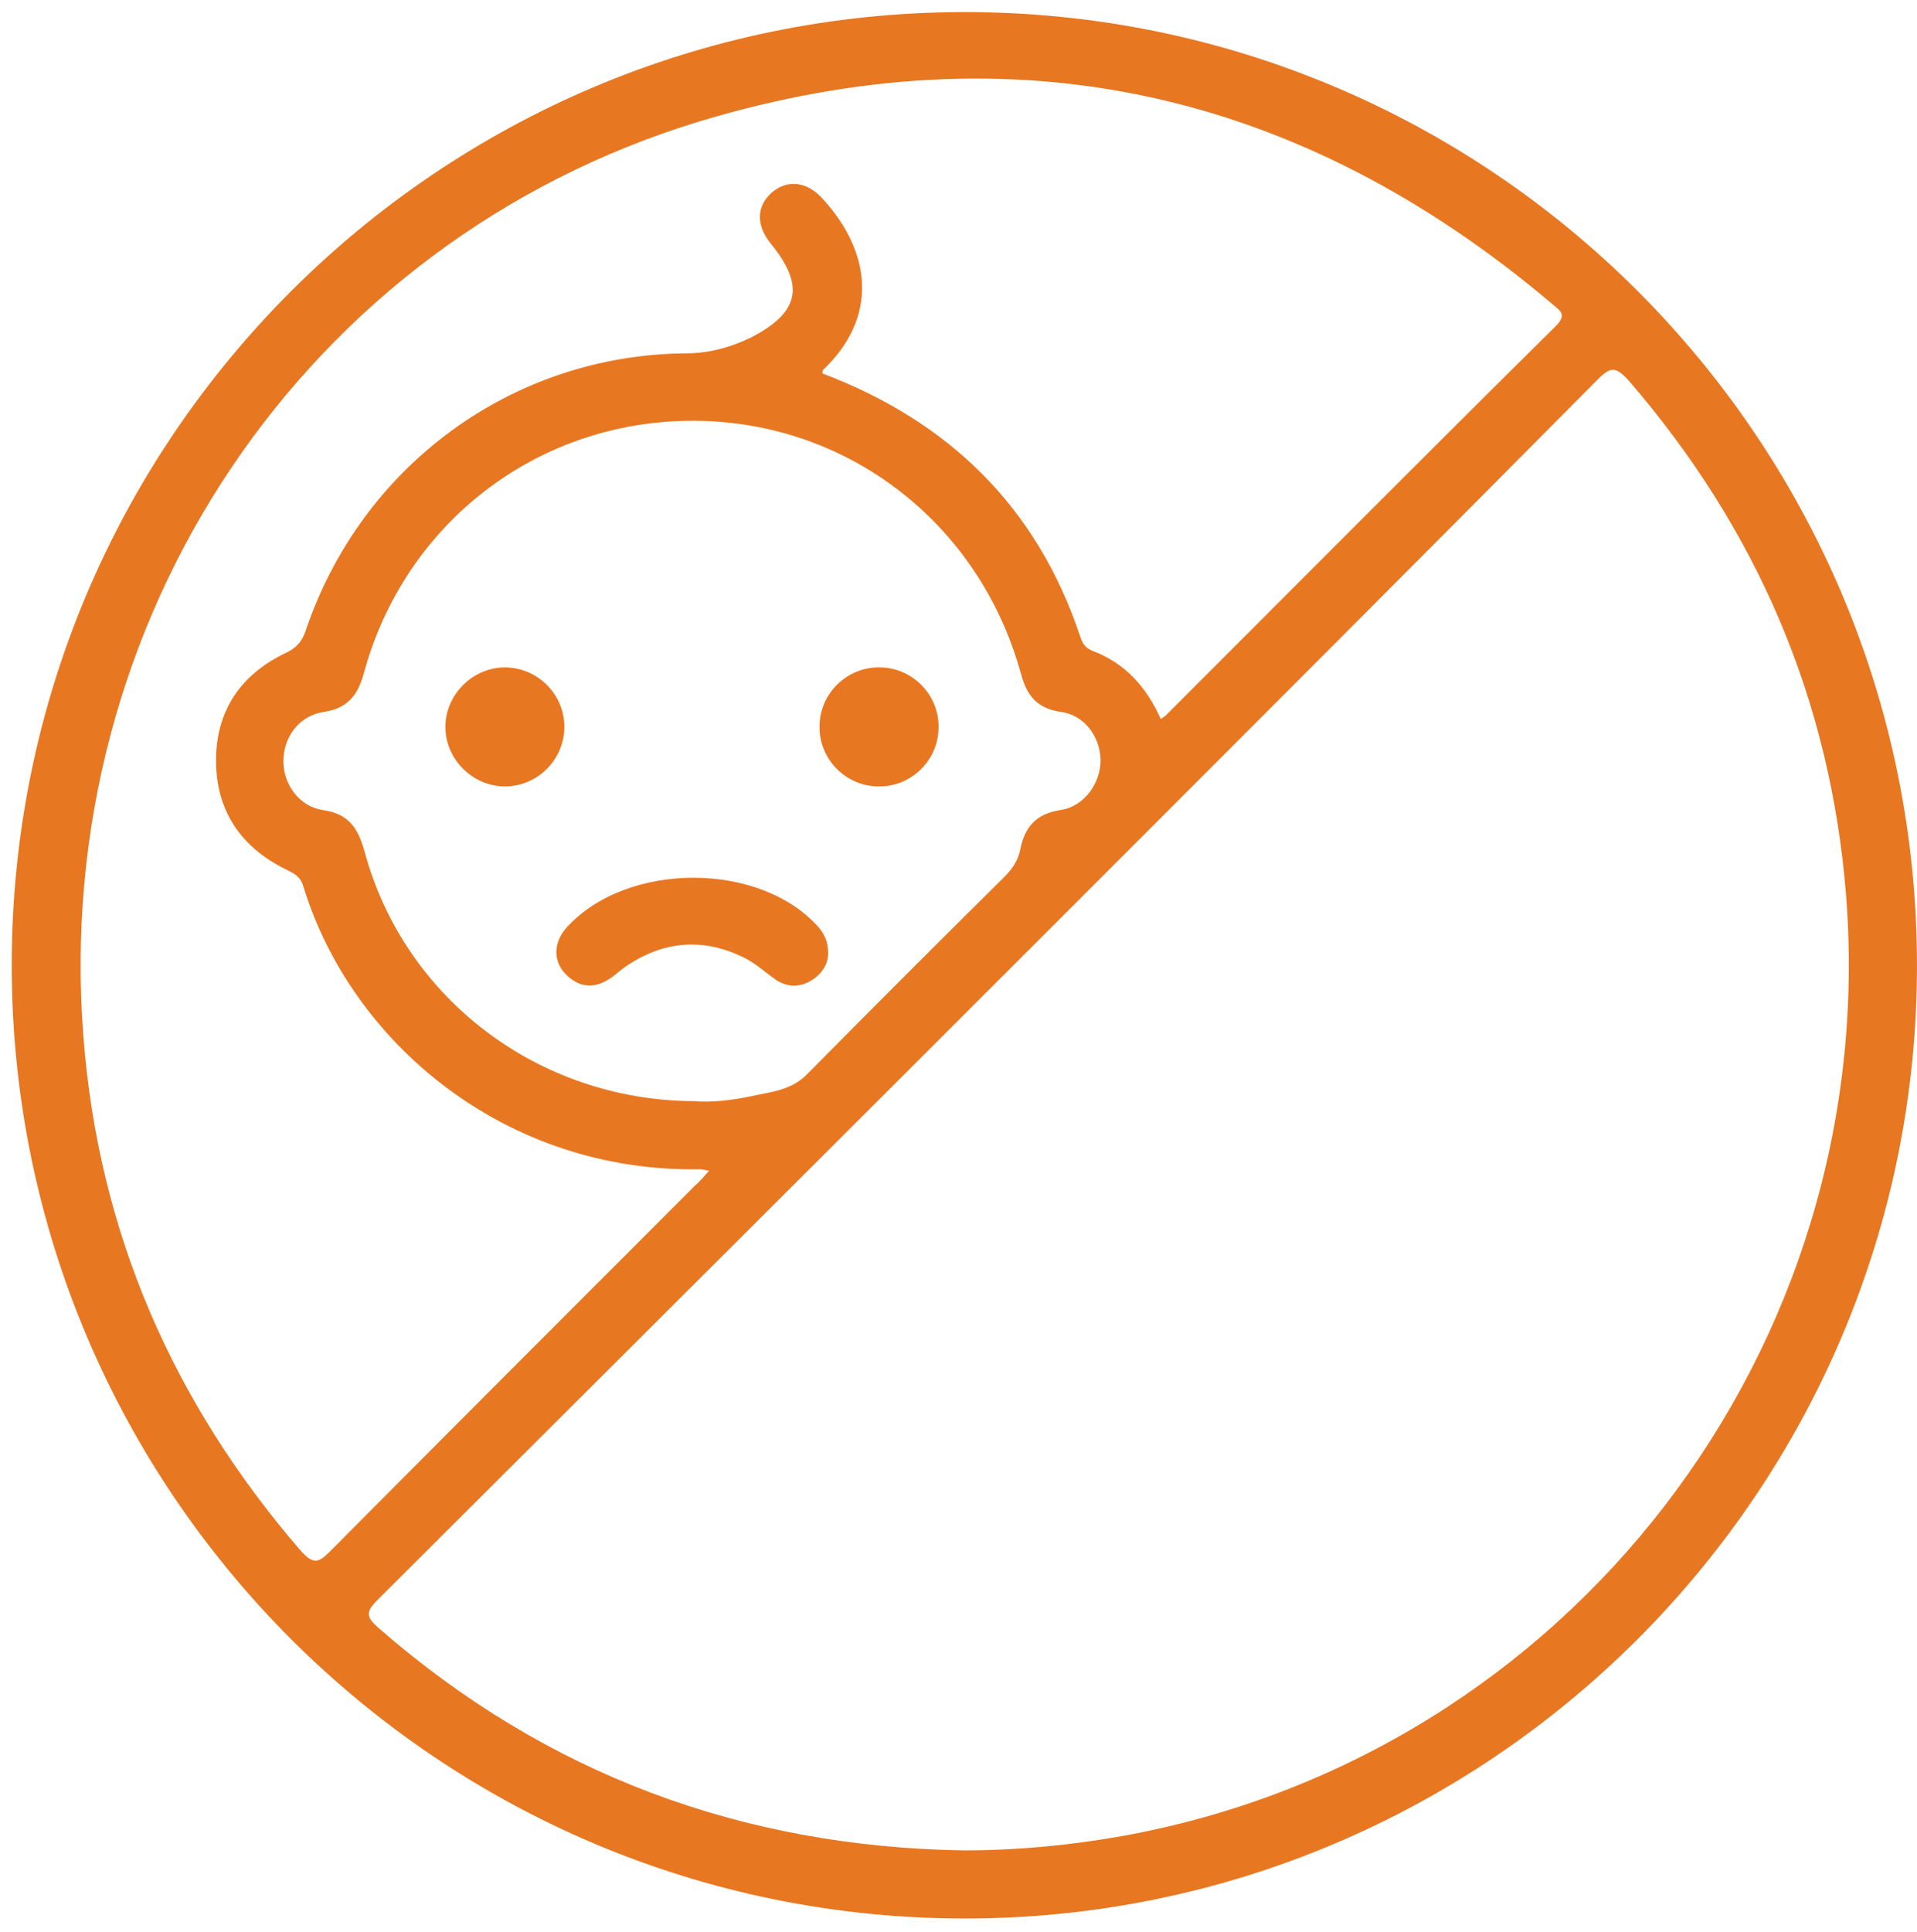 <svg width="131" height="132" viewBox="0 0 131 132" fill="none" xmlns="http://www.w3.org/2000/svg">
<path d="M65.851 0.826C29.897 0.875 0.752 30.07 0.801 66.023C0.85 101.929 29.995 131.025 65.851 131.074C101.756 131.123 130.999 101.88 130.999 65.975C130.999 29.971 101.805 0.777 65.851 0.826ZM20.59 105.994C11.822 95.855 6.728 84.197 5.699 70.824C3.495 42.462 20.737 16.501 47.874 8.272C69.378 1.806 88.874 6.214 106.067 20.763C106.557 21.203 107.144 21.448 106.312 22.281C97.397 31.098 88.531 40.013 79.665 48.879C79.616 48.928 79.518 48.977 79.322 49.124C78.342 46.92 76.873 45.303 74.668 44.471C74.178 44.275 73.983 43.981 73.835 43.54C70.897 34.674 64.871 28.796 56.201 25.514C56.201 25.416 56.201 25.318 56.25 25.269C60.022 21.693 59.581 17.236 56.201 13.562C55.124 12.386 53.801 12.239 52.724 13.17C51.695 14.101 51.646 15.374 52.675 16.648C55.026 19.538 54.634 21.35 51.303 23.065C49.883 23.751 48.413 24.142 46.846 24.142C35.04 24.24 24.705 31.784 20.884 43.099C20.639 43.834 20.247 44.275 19.513 44.618C16.427 46.087 14.761 48.585 14.761 51.965C14.761 55.345 16.427 57.843 19.464 59.362C20.051 59.656 20.541 59.852 20.737 60.586C24.019 71.265 34.551 80.131 47.874 79.886C48.021 79.886 48.119 79.935 48.462 79.984C48.07 80.425 47.776 80.768 47.433 81.061C39.106 89.389 30.779 97.716 22.501 106.043C21.717 106.827 21.374 106.827 20.59 105.994ZM75.207 51.867C75.256 53.435 74.129 55.1 72.464 55.345C70.799 55.59 70.015 56.521 69.721 58.039C69.574 58.774 69.182 59.362 68.643 59.901C64.137 64.358 59.63 68.865 55.173 73.371C54.095 74.498 52.675 74.596 51.352 74.89C49.98 75.183 48.56 75.33 47.433 75.233C36.755 75.183 27.595 68.179 24.901 58.137C24.46 56.57 23.823 55.59 22.06 55.345C20.443 55.1 19.366 53.582 19.366 52.014C19.366 50.349 20.443 48.879 22.158 48.634C23.774 48.389 24.46 47.459 24.852 46.038C27.644 35.703 36.755 28.747 47.335 28.747C57.867 28.747 66.929 35.703 69.77 46.038C70.162 47.508 70.847 48.389 72.464 48.634C74.08 48.83 75.158 50.3 75.207 51.867ZM76.677 125.441C73.101 126.078 69.476 126.42 65.851 126.42C50.715 126.175 37.343 121.228 25.881 111.235C25.048 110.501 24.95 110.158 25.782 109.325C41.555 93.601 57.328 77.878 73.101 62.105C85.151 50.055 97.201 38.005 109.202 25.906C110.083 25.024 110.426 25.073 111.259 25.955C120.027 36.094 125.072 47.753 126.15 61.125C128.599 92.132 107.193 119.955 76.677 125.441Z" fill="#E87722"/>
<path d="M56.592 65.142C56.592 65.876 56.151 66.562 55.416 67.003C54.583 67.493 53.751 67.444 52.967 66.905C52.281 66.415 51.693 65.876 50.959 65.485C48.069 64.015 45.276 64.26 42.631 66.121C42.288 66.366 41.946 66.709 41.603 66.905C40.525 67.591 39.496 67.444 38.615 66.513C37.782 65.632 37.831 64.358 38.713 63.378C42.827 58.823 52.036 58.823 56.004 63.427C56.347 63.868 56.592 64.358 56.592 65.142Z" fill="#E87722"/>
<path d="M38.567 49.663C38.567 51.868 36.754 53.729 34.501 53.729C32.297 53.729 30.436 51.868 30.436 49.663C30.436 47.459 32.297 45.598 34.501 45.598C36.706 45.598 38.567 47.41 38.567 49.663Z" fill="#E87722"/>
<path d="M64.136 49.712C64.136 51.916 62.275 53.778 60.022 53.729C57.817 53.729 55.956 51.867 56.005 49.614C56.005 47.41 57.866 45.549 60.12 45.598C62.324 45.598 64.185 47.459 64.136 49.712Z" fill="#E87722"/>
</svg>
